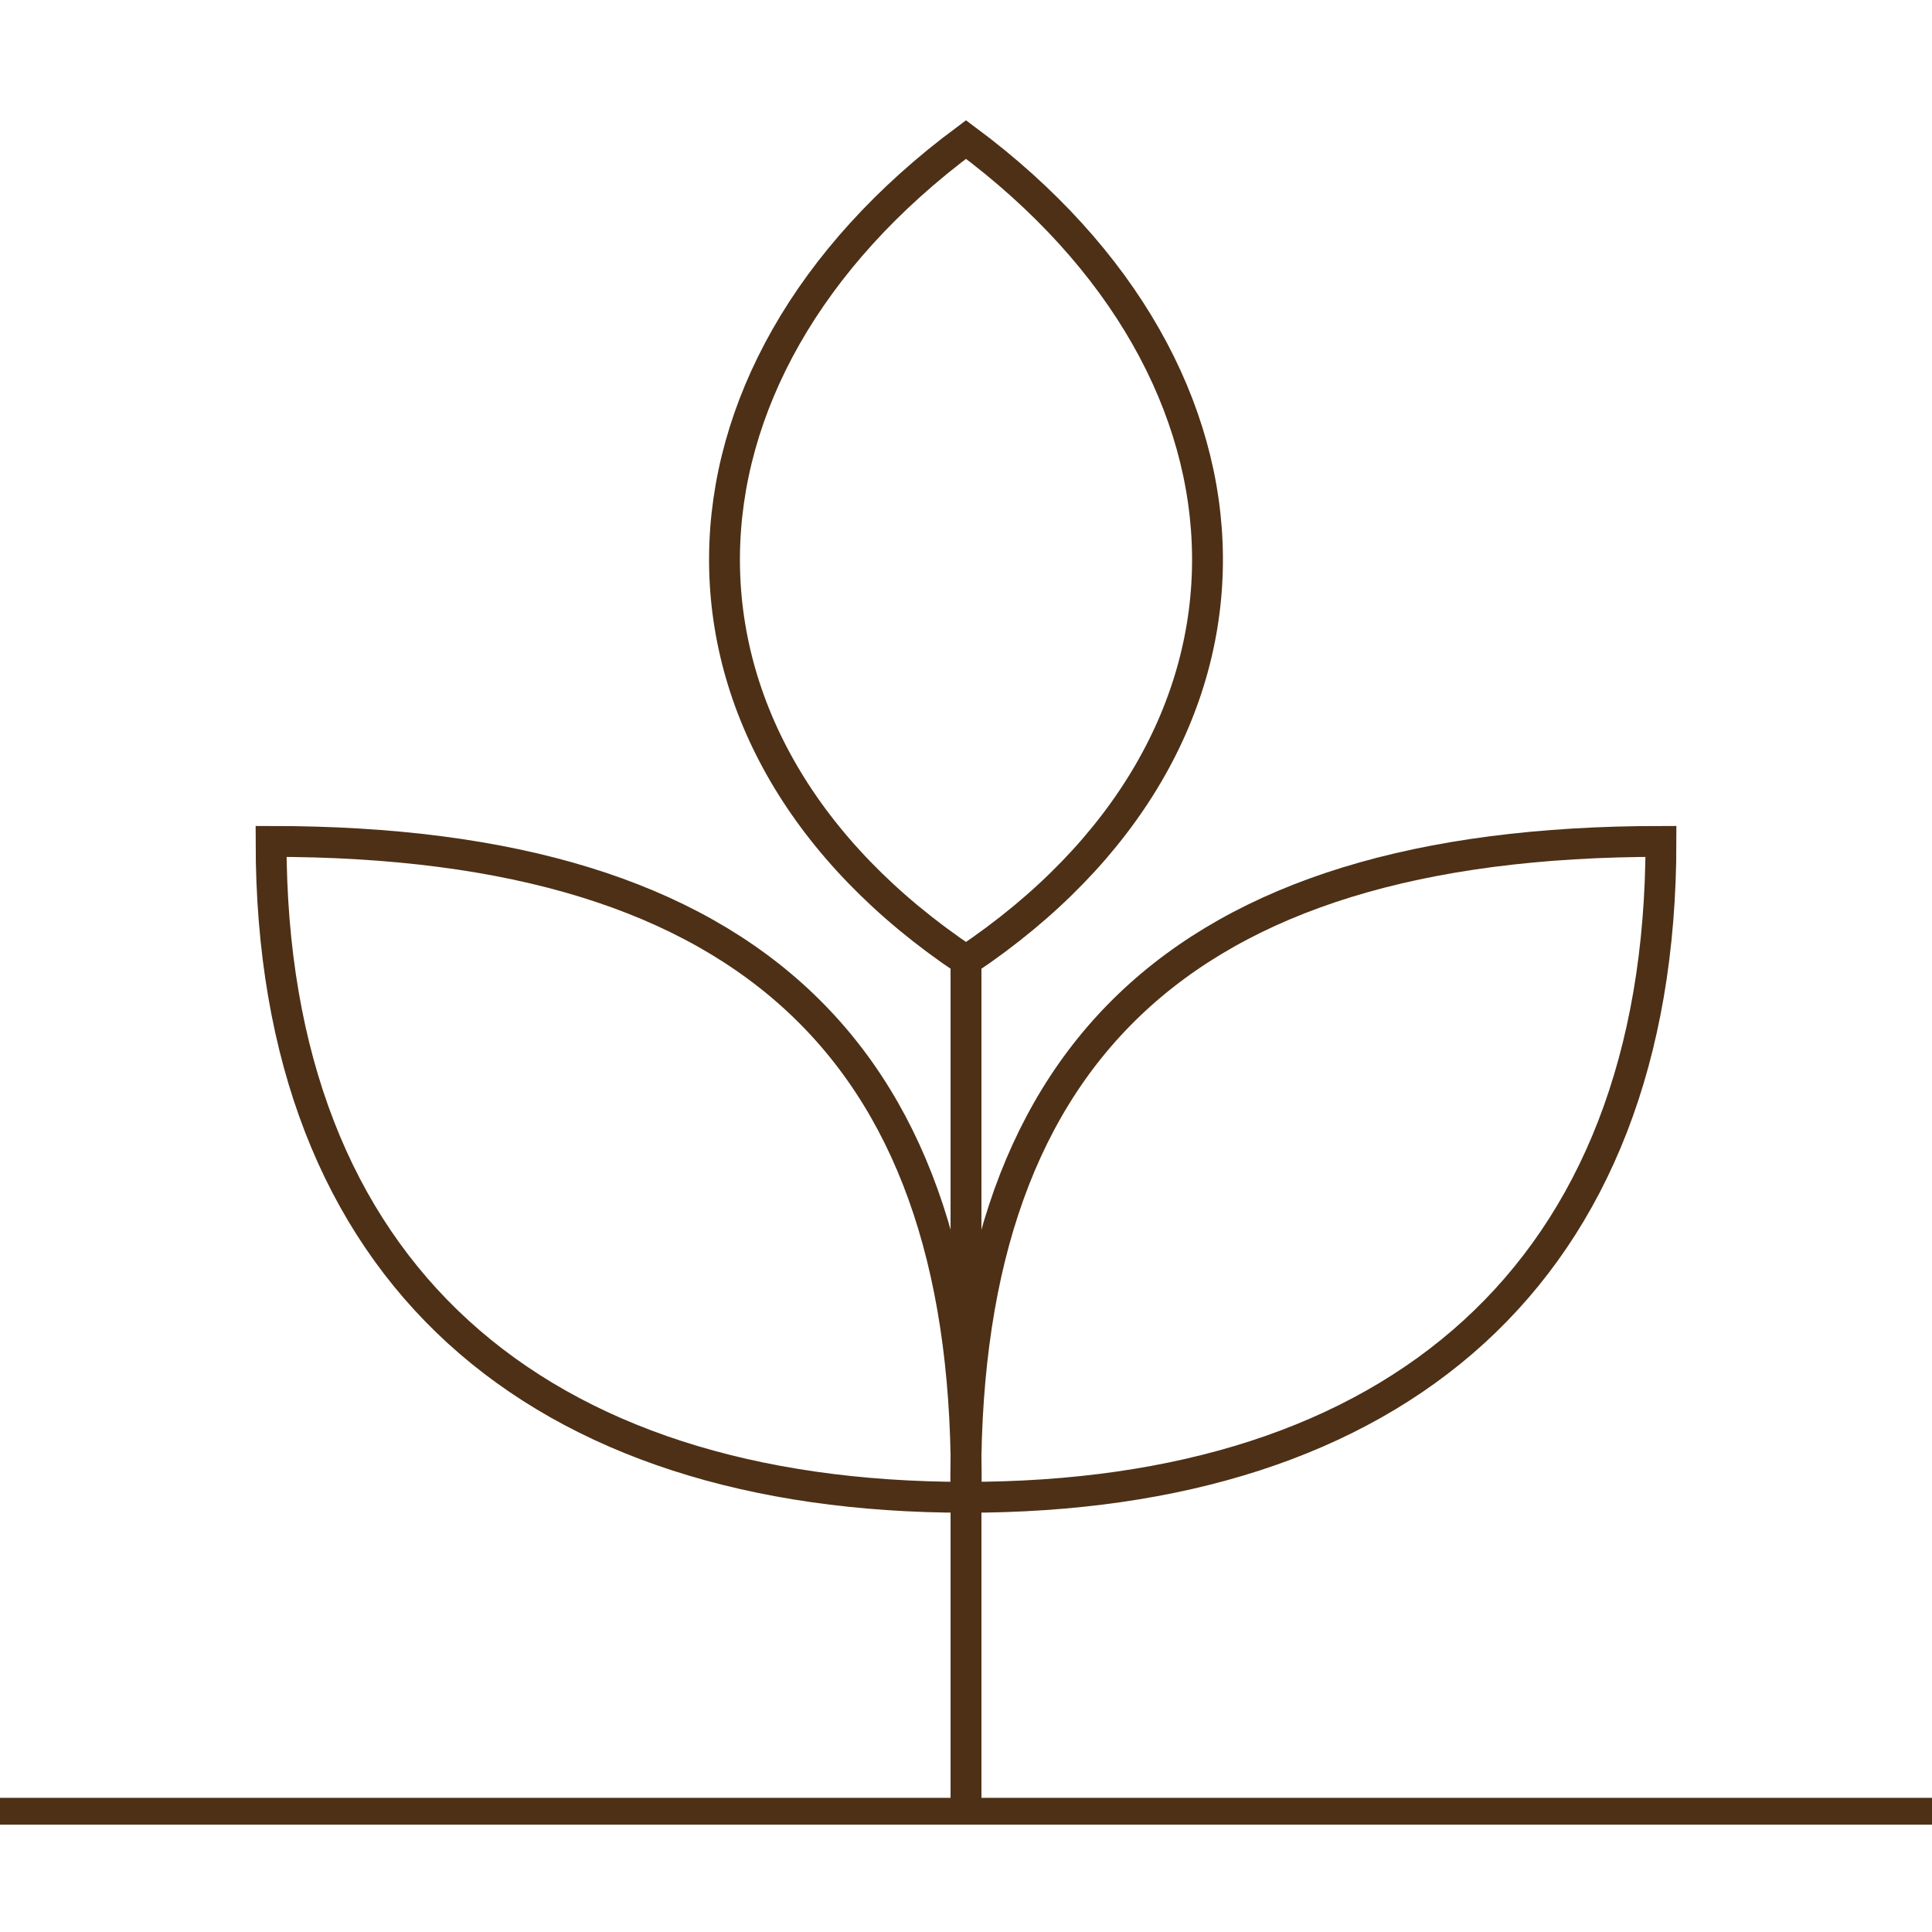 <svg width="72" height="72" viewBox="0 0 72 72" fill="none" xmlns="http://www.w3.org/2000/svg">
<path d="M0 67.5H72" stroke="#4D3016"/>
<path d="M36 67.5V35.8" stroke="#4D3016" stroke-width="1.15"/>
<path d="M36 5.2C24.163 13.989 23.838 27.662 36 35.8C48.162 27.662 47.837 13.989 36 5.2Z" stroke="#4D3016" stroke-width="1.15"/>
<path d="M10.102 31.357C10.102 47.506 20.059 55.8 36.003 55.8C36.248 39.447 28.149 31.357 10.102 31.357Z" stroke="#4D3016" stroke-width="1.15"/>
<path d="M61.899 31.357C61.899 47.506 51.942 55.8 35.998 55.8C35.753 39.447 43.852 31.357 61.899 31.357Z" stroke="#4D3016" stroke-width="1.15"/>
</svg>
